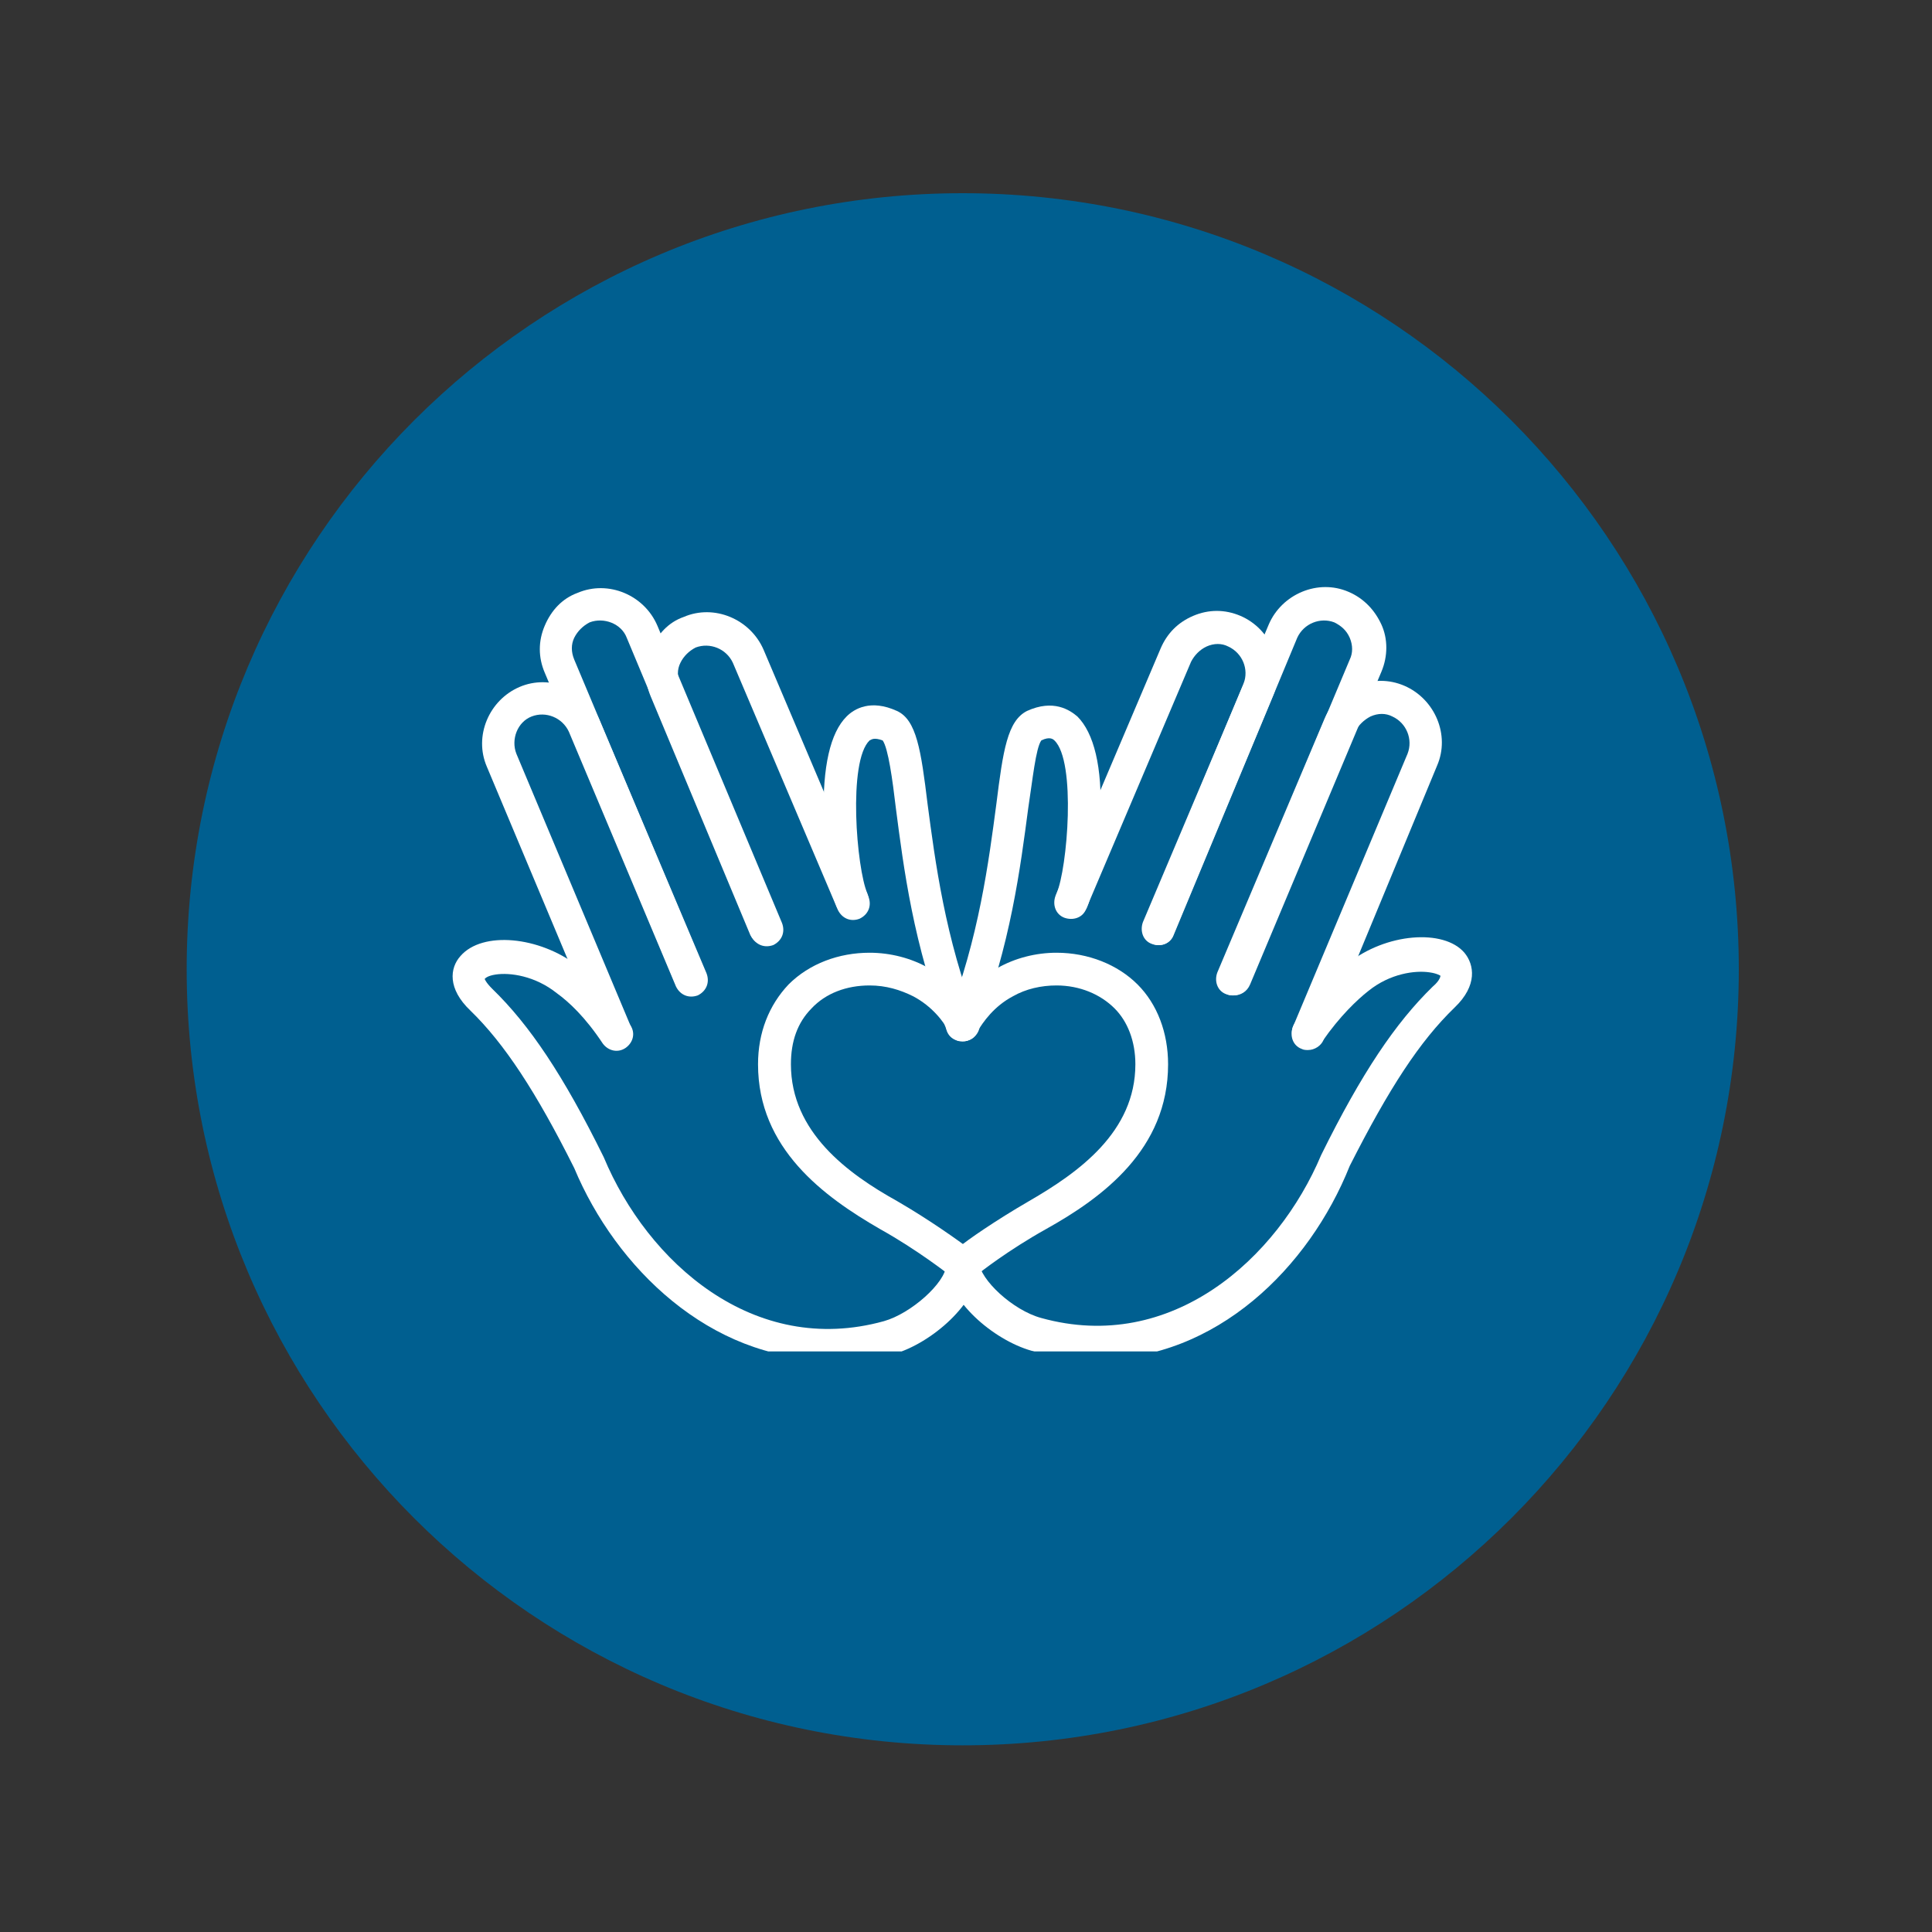 <?xml version="1.0" encoding="UTF-8"?>
<svg xmlns="http://www.w3.org/2000/svg" xmlns:xlink="http://www.w3.org/1999/xlink" width="60" zoomAndPan="magnify" viewBox="0 0 45 45" height="60" preserveAspectRatio="xMidYMid meet" version="1.0">
  <rect x="0" y="0" width="45" height="45" fill="#333333" stroke="none"/>
  <defs>
    <clipPath id="c6f286275d">
      <path d="M 4.348 4.5 L 40.5 4.5 L 40.5 40.652 L 4.348 40.652 Z M 4.348 4.5 " clip-rule="nonzero"></path>
    </clipPath>
    <clipPath id="8e068c6ca7">
      <path d="M 22.422 4.5 C 12.441 4.5 4.348 12.594 4.348 22.578 C 4.348 32.559 12.441 40.652 22.422 40.652 C 32.406 40.652 40.5 32.559 40.5 22.578 C 40.5 12.594 32.406 4.5 22.422 4.5 Z M 22.422 4.5 " clip-rule="nonzero"></path>
    </clipPath>
    <clipPath id="896f82bdaf">
      <path d="M 12 13.477 L 19 13.477 L 19 24 L 12 24 Z M 12 13.477 " clip-rule="nonzero"></path>
    </clipPath>
    <clipPath id="e551c4a0f2">
      <path d="M 10.371 21 L 23 21 L 23 31.477 L 10.371 31.477 Z M 10.371 21 " clip-rule="nonzero"></path>
    </clipPath>
    <clipPath id="e477398801">
      <path d="M 26 13.477 L 33 13.477 L 33 24 L 26 24 Z M 26 13.477 " clip-rule="nonzero"></path>
    </clipPath>
    <clipPath id="2192120f4e">
      <path d="M 22 21 L 34.371 21 L 34.371 31.477 L 22 31.477 Z M 22 21 " clip-rule="nonzero"></path>
    </clipPath>
  </defs>
  <g clip-path="url(#c6f286275d)">
    <g clip-path="url(#8e068c6ca7)">
      <path fill="#005f90" d="M 4.348 4.5 L 40.5 4.5 L 40.5 40.652 L 4.348 40.652 Z M 4.348 4.5 " fill-opacity="1" fill-rule="nonzero"></path>
    </g>
  </g>
  <path fill="#ffffff" d="M 14.371 24.457 C 14.219 24.457 14.09 24.379 14.012 24.227 L 11.34 17.859 C 11.031 17.145 11.391 16.305 12.102 16 C 12.816 15.695 13.656 16.051 13.961 16.766 L 16.457 22.672 C 16.535 22.879 16.457 23.082 16.254 23.184 C 16.051 23.258 15.848 23.184 15.746 22.98 L 13.25 17.043 C 13.098 16.715 12.715 16.559 12.383 16.688 C 12.051 16.816 11.898 17.223 12.027 17.555 L 14.699 23.922 C 14.777 24.125 14.699 24.328 14.496 24.43 C 14.473 24.43 14.422 24.457 14.371 24.457 Z M 14.371 24.457 " fill-opacity="1" fill-rule="nonzero"></path>
  <g clip-path="url(#896f82bdaf)">
    <path fill="#ffffff" d="M 16.102 23.184 C 15.949 23.184 15.82 23.105 15.746 22.953 L 12.688 15.668 C 12.535 15.312 12.535 14.93 12.688 14.574 C 12.84 14.215 13.098 13.938 13.453 13.809 C 14.168 13.504 15.008 13.859 15.312 14.574 L 18.215 21.5 C 18.293 21.707 18.215 21.91 18.012 22.012 C 17.809 22.086 17.605 22.012 17.504 21.809 L 14.598 14.855 C 14.473 14.523 14.062 14.371 13.734 14.496 C 13.582 14.574 13.453 14.699 13.375 14.855 C 13.301 15.008 13.301 15.184 13.375 15.363 L 16.434 22.648 C 16.508 22.852 16.434 23.055 16.23 23.156 C 16.203 23.184 16.152 23.184 16.102 23.184 Z M 16.102 23.184 " fill-opacity="1" fill-rule="nonzero"></path>
  </g>
  <path fill="#ffffff" d="M 17.836 22.012 C 17.68 22.012 17.555 21.934 17.477 21.781 L 15.16 16.23 C 15.008 15.871 15.008 15.492 15.16 15.133 C 15.312 14.777 15.566 14.496 15.922 14.371 C 16.637 14.062 17.477 14.422 17.785 15.133 L 20.23 20.891 C 20.305 21.094 20.23 21.297 20.023 21.398 C 19.82 21.477 19.617 21.398 19.516 21.195 L 17.07 15.438 C 16.918 15.109 16.535 14.957 16.203 15.082 C 16.051 15.16 15.922 15.285 15.848 15.438 C 15.77 15.594 15.77 15.77 15.848 15.949 L 18.164 21.5 C 18.242 21.707 18.164 21.91 17.961 22.012 C 17.938 22.012 17.887 22.012 17.836 22.012 Z M 17.836 22.012 " fill-opacity="1" fill-rule="nonzero"></path>
  <g clip-path="url(#e551c4a0f2)">
    <path fill="#ffffff" d="M 19.285 31.664 C 16.535 31.664 14.344 29.527 13.375 27.207 C 12.484 25.426 11.746 24.305 10.957 23.539 C 10.422 23.031 10.473 22.547 10.727 22.266 C 11.238 21.68 12.562 21.809 13.453 22.496 C 13.887 22.852 14.32 23.309 14.676 23.871 C 14.805 24.051 14.754 24.277 14.574 24.406 C 14.395 24.531 14.168 24.48 14.039 24.305 C 13.633 23.691 13.25 23.336 12.969 23.133 C 12.461 22.727 11.875 22.648 11.543 22.699 C 11.363 22.727 11.312 22.777 11.289 22.801 C 11.289 22.801 11.312 22.879 11.465 23.031 C 12.332 23.871 13.121 25.043 14.062 26.953 C 15.082 29.398 17.555 31.613 20.586 30.773 C 21.223 30.594 22.012 29.883 22.039 29.477 C 22.039 29.27 22.215 29.094 22.445 29.117 C 22.648 29.117 22.828 29.297 22.801 29.527 C 22.777 30.34 21.707 31.285 20.816 31.539 C 20.281 31.59 19.77 31.664 19.285 31.664 Z M 19.285 31.664 " fill-opacity="1" fill-rule="nonzero"></path>
  </g>
  <path fill="#ffffff" d="M 22.418 24.254 C 22.266 24.254 22.113 24.152 22.062 24.023 C 21.273 22.035 21.043 20.176 20.867 18.828 C 20.789 18.164 20.688 17.426 20.559 17.246 C 20.355 17.172 20.305 17.223 20.254 17.246 C 19.746 17.73 19.949 20.227 20.203 20.812 C 20.281 21.02 20.203 21.223 20 21.324 C 19.797 21.398 19.59 21.324 19.488 21.121 C 19.336 20.762 19.211 19.848 19.184 19.031 C 19.16 17.859 19.336 17.07 19.719 16.688 C 19.898 16.508 20.281 16.281 20.891 16.559 C 21.348 16.766 21.453 17.477 21.605 18.727 C 21.781 20.051 22.012 21.859 22.75 23.742 C 22.828 23.949 22.727 24.152 22.547 24.227 C 22.52 24.254 22.469 24.254 22.418 24.254 Z M 22.418 24.254 " fill-opacity="1" fill-rule="nonzero"></path>
  <path fill="#ffffff" d="M 30.469 24.457 C 30.418 24.457 30.367 24.457 30.316 24.43 C 30.113 24.355 30.035 24.125 30.113 23.922 L 32.785 17.555 C 32.914 17.223 32.762 16.84 32.43 16.688 C 32.277 16.609 32.098 16.609 31.922 16.688 C 31.77 16.766 31.641 16.891 31.562 17.043 L 29.066 22.953 C 28.992 23.156 28.762 23.234 28.559 23.156 C 28.355 23.082 28.277 22.852 28.355 22.648 L 30.852 16.738 C 31.004 16.383 31.258 16.129 31.613 15.973 C 31.973 15.82 32.355 15.82 32.711 15.973 C 33.422 16.281 33.781 17.121 33.473 17.832 L 30.824 24.227 C 30.773 24.355 30.621 24.457 30.469 24.457 Z M 30.469 24.457 " fill-opacity="1" fill-rule="nonzero"></path>
  <g clip-path="url(#e477398801)">
    <path fill="#ffffff" d="M 28.738 23.184 C 28.684 23.184 28.633 23.184 28.582 23.156 C 28.379 23.082 28.305 22.852 28.379 22.648 L 31.438 15.363 C 31.512 15.211 31.512 15.031 31.438 14.855 C 31.359 14.676 31.234 14.574 31.078 14.496 C 30.75 14.371 30.367 14.523 30.215 14.855 L 27.336 21.781 C 27.258 21.984 27.031 22.062 26.824 21.984 C 26.621 21.91 26.547 21.68 26.621 21.477 L 29.551 14.547 C 29.855 13.836 30.699 13.477 31.41 13.785 C 31.77 13.938 32.023 14.215 32.176 14.547 C 32.328 14.879 32.328 15.285 32.176 15.645 L 29.117 22.93 C 29.043 23.105 28.891 23.184 28.738 23.184 Z M 28.738 23.184 " fill-opacity="1" fill-rule="nonzero"></path>
  </g>
  <path fill="#ffffff" d="M 27.004 22.012 C 26.953 22.012 26.902 22.012 26.852 21.984 C 26.648 21.91 26.57 21.68 26.648 21.477 L 28.965 15.922 C 29.094 15.594 28.941 15.211 28.609 15.059 C 28.457 14.98 28.277 14.98 28.102 15.059 C 27.945 15.133 27.82 15.262 27.742 15.414 L 25.297 21.172 C 25.223 21.375 24.992 21.449 24.789 21.375 C 24.586 21.297 24.508 21.07 24.586 20.863 L 27.031 15.109 C 27.184 14.75 27.438 14.496 27.793 14.344 C 28.152 14.191 28.531 14.191 28.891 14.344 C 29.602 14.648 29.961 15.492 29.652 16.203 L 27.336 21.758 C 27.285 21.934 27.133 22.012 27.004 22.012 Z M 27.004 22.012 " fill-opacity="1" fill-rule="nonzero"></path>
  <g clip-path="url(#2192120f4e)">
    <path fill="#ffffff" d="M 25.551 31.664 C 25.07 31.664 24.559 31.59 24.023 31.461 C 23.133 31.207 22.062 30.289 22.039 29.449 C 22.039 29.246 22.191 29.066 22.395 29.043 C 22.598 29.043 22.777 29.195 22.801 29.398 C 22.828 29.805 23.59 30.52 24.254 30.699 C 27.285 31.539 29.754 29.32 30.773 26.902 C 31.715 24.992 32.508 23.82 33.371 22.98 C 33.551 22.828 33.551 22.727 33.551 22.727 C 33.551 22.727 33.473 22.672 33.297 22.648 C 32.965 22.598 32.379 22.672 31.871 23.082 C 31.613 23.285 31.207 23.668 30.801 24.254 C 30.672 24.43 30.441 24.48 30.266 24.355 C 30.086 24.227 30.035 24 30.164 23.82 C 30.52 23.285 30.953 22.801 31.387 22.445 C 32.277 21.73 33.629 21.629 34.109 22.191 C 34.34 22.469 34.418 22.953 33.883 23.465 C 33.066 24.254 32.355 25.348 31.438 27.156 C 30.492 29.527 28.328 31.664 25.551 31.664 Z M 25.551 31.664 " fill-opacity="1" fill-rule="nonzero"></path>
  </g>
  <path fill="#ffffff" d="M 22.418 24.254 C 22.367 24.254 22.316 24.254 22.266 24.227 C 22.062 24.152 21.984 23.922 22.062 23.742 C 22.801 21.859 23.031 20.051 23.207 18.727 C 23.363 17.477 23.465 16.789 23.922 16.559 C 24.535 16.281 24.914 16.535 25.094 16.688 C 25.477 17.07 25.68 17.859 25.629 19.031 C 25.602 19.848 25.477 20.762 25.324 21.121 C 25.246 21.324 25.016 21.398 24.812 21.324 C 24.609 21.246 24.535 21.02 24.609 20.812 C 24.863 20.227 25.07 17.73 24.559 17.246 C 24.535 17.223 24.457 17.145 24.254 17.246 C 24.125 17.426 24.051 18.164 23.949 18.828 C 23.77 20.176 23.539 22.035 22.75 24.023 C 22.727 24.176 22.57 24.254 22.418 24.254 Z M 22.418 24.254 " fill-opacity="1" fill-rule="nonzero"></path>
  <path fill="#ffffff" d="M 22.418 29.805 C 22.293 29.805 22.191 29.754 22.09 29.68 C 22.09 29.68 21.375 29.117 20.508 28.633 C 19.184 27.871 17.656 26.75 17.656 24.789 C 17.656 24.051 17.91 23.414 18.367 22.93 C 18.852 22.445 19.539 22.191 20.254 22.191 C 20.738 22.191 21.223 22.316 21.629 22.547 C 22.242 22.879 22.57 23.363 22.777 23.691 C 22.879 23.871 22.801 24.102 22.621 24.203 C 22.445 24.305 22.215 24.227 22.113 24.051 C 21.984 23.793 21.707 23.438 21.273 23.207 C 20.969 23.055 20.637 22.953 20.254 22.953 C 19.719 22.953 19.234 23.133 18.902 23.488 C 18.574 23.82 18.422 24.254 18.422 24.789 C 18.422 26.367 19.746 27.336 20.891 27.973 C 21.68 28.43 22.344 28.914 22.52 29.043 C 22.699 29.066 22.828 29.219 22.828 29.426 C 22.801 29.629 22.621 29.805 22.418 29.805 Z M 22.418 29.805 " fill-opacity="1" fill-rule="nonzero"></path>
  <path fill="#ffffff" d="M 22.418 29.805 C 22.215 29.805 22.039 29.629 22.039 29.426 C 22.039 29.246 22.164 29.094 22.344 29.043 C 22.52 28.891 23.184 28.43 23.973 27.973 C 25.121 27.309 26.445 26.367 26.445 24.789 C 26.445 24.254 26.266 23.793 25.961 23.488 C 25.629 23.156 25.145 22.953 24.609 22.953 C 24.254 22.953 23.898 23.031 23.59 23.207 C 23.156 23.438 22.902 23.793 22.75 24.051 C 22.648 24.227 22.418 24.305 22.242 24.203 C 22.062 24.102 21.984 23.871 22.09 23.691 C 22.266 23.336 22.621 22.879 23.234 22.547 C 23.641 22.316 24.125 22.191 24.609 22.191 C 25.348 22.191 26.035 22.469 26.496 22.93 C 26.953 23.387 27.207 24.051 27.207 24.789 C 27.207 26.773 25.68 27.895 24.355 28.633 C 23.488 29.117 22.801 29.652 22.777 29.68 C 22.648 29.754 22.547 29.805 22.418 29.805 Z M 22.293 29.094 Z M 22.293 29.094 " fill-opacity="1" fill-rule="nonzero"></path>
</svg>
